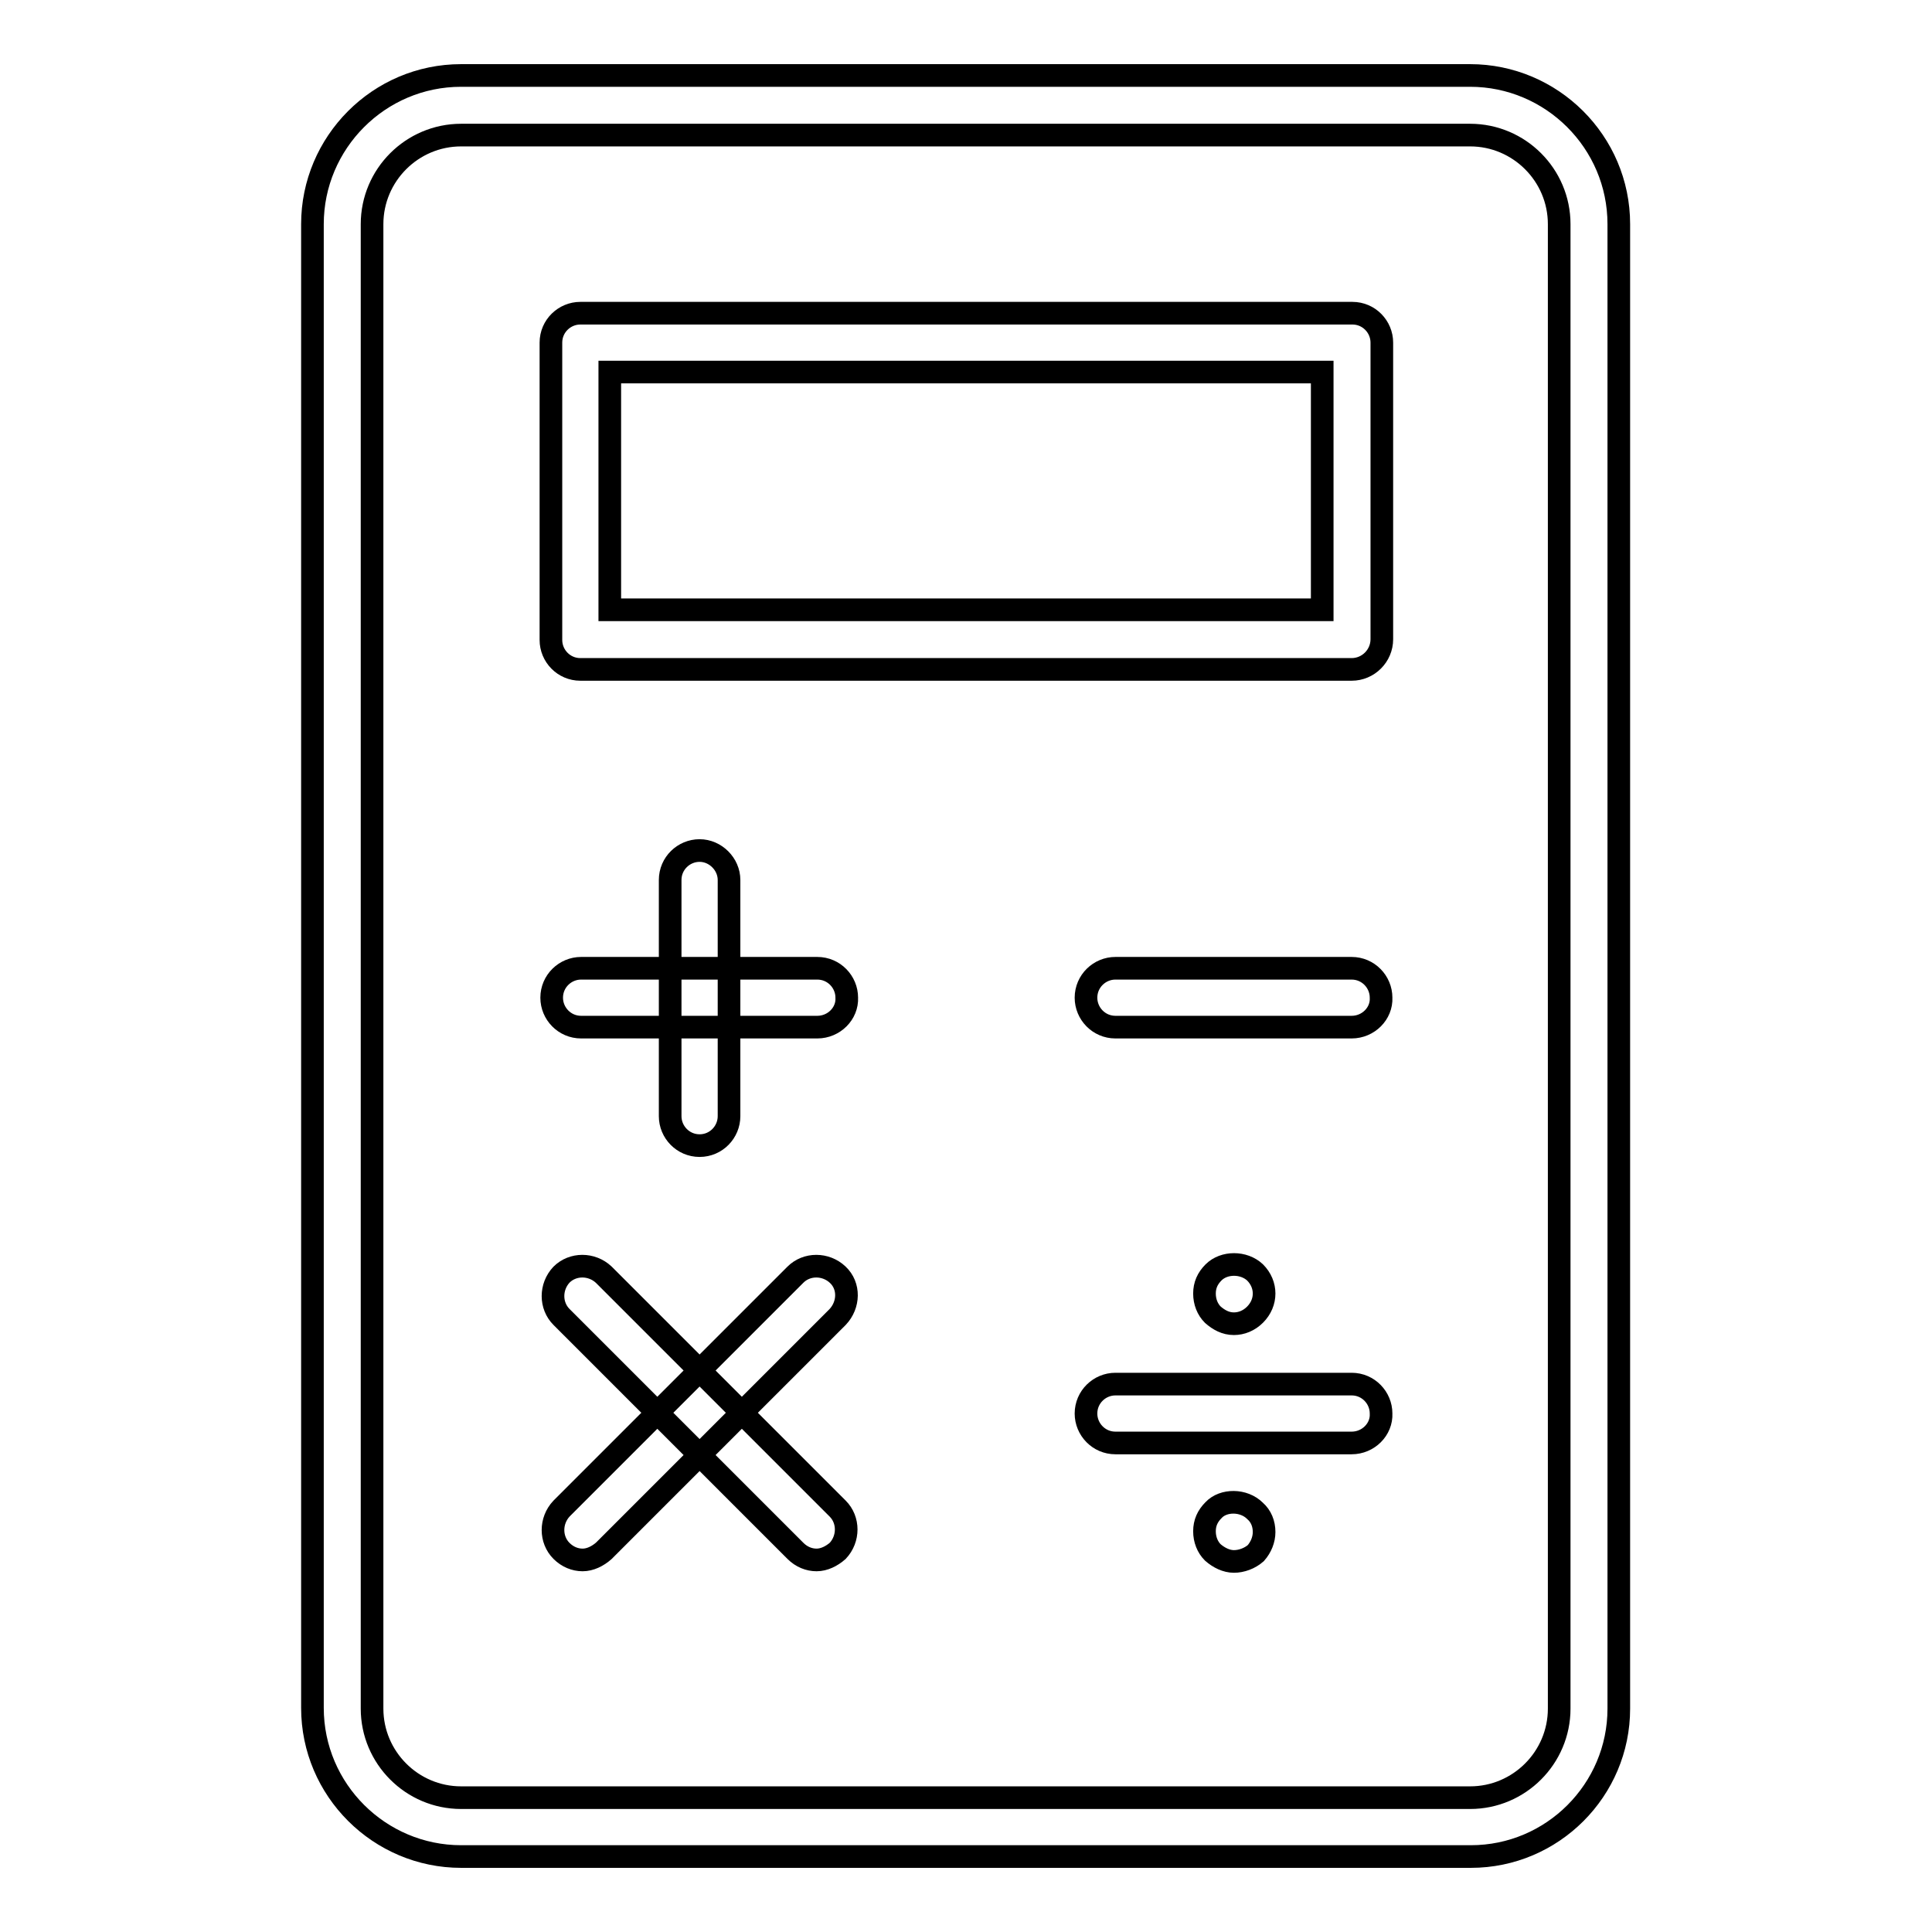 <?xml version="1.0" encoding="utf-8"?>
<!-- Svg Vector Icons : http://www.onlinewebfonts.com/icon -->
<!DOCTYPE svg PUBLIC "-//W3C//DTD SVG 1.1//EN" "http://www.w3.org/Graphics/SVG/1.1/DTD/svg11.dtd">
<svg version="1.1" xmlns="http://www.w3.org/2000/svg" xmlns:xlink="http://www.w3.org/1999/xlink" x="0px" y="0px" viewBox="0 0 256 256" enable-background="new 0 0 256 256" xml:space="preserve">
<g> <path stroke-width="3" fill-opacity="0" stroke="#000000"  d="M179.1,136.1h-31.3c-2.2,0-3.9-1.8-3.9-3.9c0-2.2,1.8-3.9,3.9-3.9h31.3c2.2,0,3.9,1.8,3.9,3.9 C183.1,134.3,181.3,136.1,179.1,136.1z M179.1,191.2h-31.3c-2.2,0-3.9-1.8-3.9-3.9c0-2.2,1.8-3.9,3.9-3.9h31.3 c2.2,0,3.9,1.8,3.9,3.9C183.1,189.4,181.3,191.2,179.1,191.2z M108.3,136.1H77c-2.2,0-3.9-1.8-3.9-3.9c0-2.2,1.8-3.9,3.9-3.9h31.3 c2.2,0,3.9,1.8,3.9,3.9C112.3,134.3,110.5,136.1,108.3,136.1z M92.7,151.8c-2.2,0-3.9-1.8-3.9-3.9v-31.3c0-2.2,1.8-3.9,3.9-3.9 s3.9,1.8,3.9,3.9v31.3C96.6,150,94.9,151.8,92.7,151.8z M108.2,206.7c-1,0-2-0.4-2.8-1.2l-31-31c-1.5-1.5-1.5-4,0-5.6 c1.5-1.5,4-1.5,5.6,0l31,31c1.5,1.5,1.5,4,0,5.6C110.2,206.2,109.2,206.7,108.2,206.7z M77.2,206.7c-1,0-2-0.4-2.8-1.2 c-1.5-1.5-1.5-4,0-5.6l31-31c1.5-1.5,4-1.5,5.6,0s1.5,4,0,5.6l-31,31C79.2,206.2,78.2,206.7,77.2,206.7z M163.5,175.4 c-1.1,0-2-0.5-2.8-1.2c-0.7-0.7-1.1-1.7-1.1-2.8s0.4-2,1.2-2.8c1.4-1.4,4-1.4,5.5,0c0.8,0.8,1.2,1.8,1.2,2.8s-0.4,2-1.2,2.8 C165.5,175,164.5,175.4,163.5,175.4z M163.5,206.9c-1,0-2-0.5-2.8-1.2c-0.7-0.7-1.1-1.7-1.1-2.8c0-1.1,0.4-2,1.2-2.8 c1.3-1.4,4-1.4,5.5,0.1c0.8,0.7,1.2,1.7,1.2,2.8c0,1-0.4,2-1.1,2.8C165.6,206.5,164.5,206.9,163.5,206.9L163.5,206.9z M194.9,246 H61.1c-10.8,0-19.7-8.8-19.7-19.7V29.7c0-10.8,8.8-19.7,19.7-19.7h133.7c10.8,0,19.7,8.8,19.7,19.7v196.7 C214.5,237.2,205.7,246,194.9,246L194.9,246z M61.1,17.9c-6.5,0-11.8,5.3-11.8,11.8v196.7c0,6.5,5.3,11.8,11.8,11.8h133.7 c6.5,0,11.8-5.3,11.8-11.8V29.7c0-6.5-5.3-11.8-11.8-11.8L61.1,17.9L61.1,17.9z M179.1,88.7H76.9c-2.2,0-3.9-1.8-3.9-3.9V45.4 c0-2.2,1.8-3.9,3.9-3.9h102.3c2.2,0,3.9,1.8,3.9,3.9v39.3C183.1,86.9,181.3,88.7,179.1,88.7L179.1,88.7z M80.8,80.8h94.4V49.3H80.8 V80.8z"/></g>
</svg>
